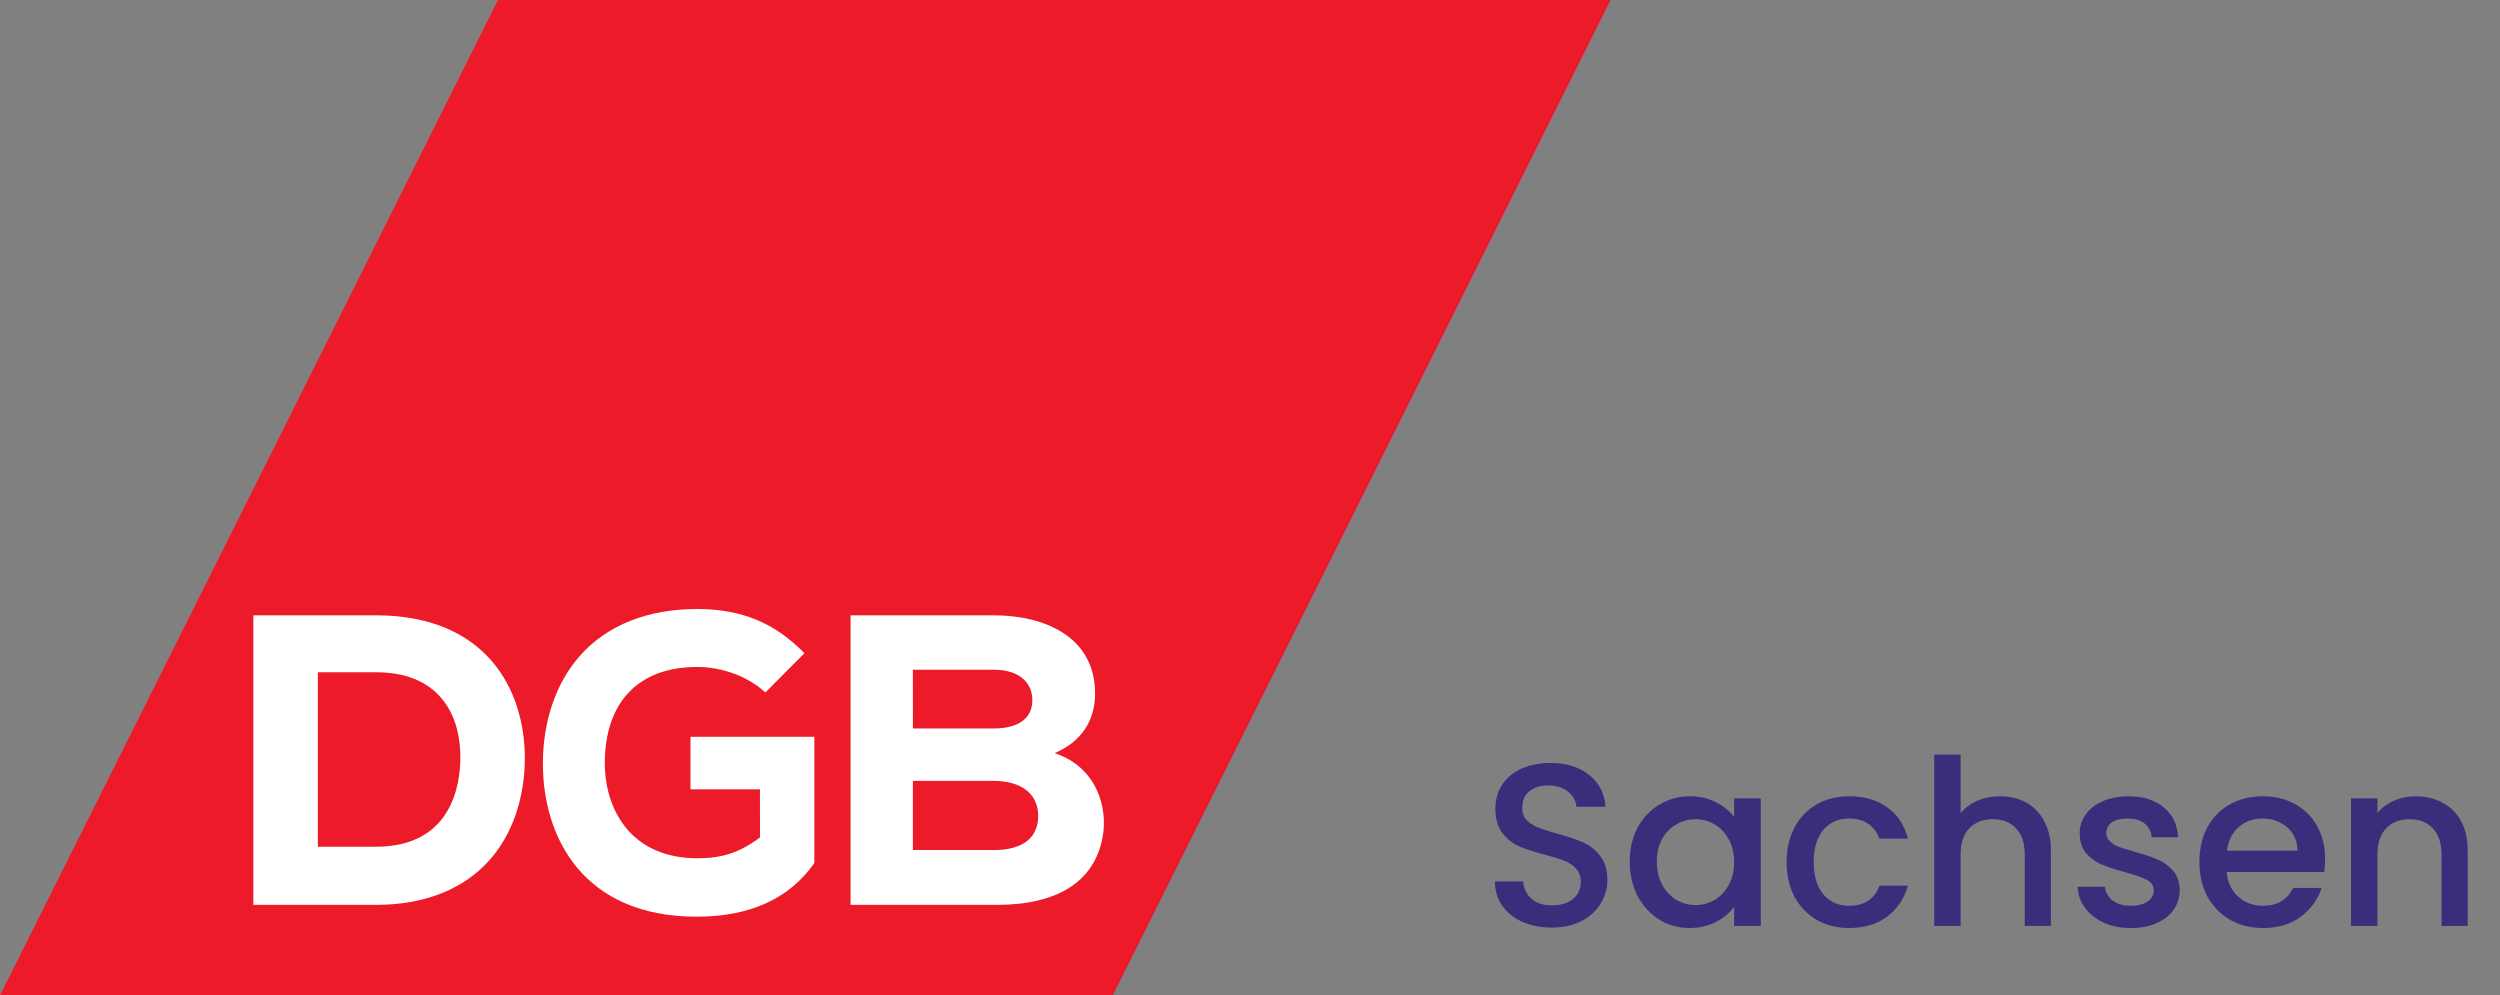 <svg fill="none" height="43" viewBox="0 0 108 43" width="108" xmlns="http://www.w3.org/2000/svg"><rect x="0" y="0" width="108" height="43" fill="#808080" stroke="none"/><path d="m21.51-0-21.51 43h48.071l21.511-43z" fill="#ed1b29"/><g fill="#fff"><path d="m16.242 36.578h-2.511v-7.536h2.511c1.263 0 2.222.387 2.852 1.149.656.794.794 1.809.794 2.52 0 1.163-.355 3.867-3.646 3.867zm0-9.996h-5.297v12.509h5.297c2.089 0 3.788-.672 4.913-1.944.979-1.106 1.517-2.669 1.517-4.4 0-2.98-1.689-6.165-6.431-6.165z"/><path d="m32.832 36.175-.015.011c-1.028.783-1.905.891-2.7.891-1.339 0-2.417-.473-3.117-1.367-.759-.97-.873-2.126-.873-2.729 0-2.649 1.454-4.168 3.99-4.168 1.093 0 2.217.422 2.945 1.103l1.69-1.697c-1.295-1.321-2.726-1.91-4.636-1.91-2.135 0-3.883.695-5.053 2.01-1.038 1.166-1.61 2.822-1.61 4.663 0 3.2 1.746 6.619 6.645 6.619 2.298 0 4.008-.78 5.082-2.319v-5.452h-5.35v2.269h3z"/><path d="m42.949 36.721h-3.512v-2.988h3.475c1.213 0 1.938.565 1.938 1.512 0 .952-.675 1.476-1.901 1.476zm-3.512-7.788h3.512c1.016 0 1.648.504 1.648 1.314 0 .789-.598 1.224-1.684 1.224h-3.475zm6.213 3.633-.087-.031.084-.038c1.372-.631 1.66-1.728 1.66-2.537 0-2.491-2.251-3.378-4.359-3.378h-6.204v12.509h6.312c2.637 0 4.219-1.009 4.576-2.918.244-1.309-.273-2.996-1.984-3.607z"/></g><path d="m67.04 40.07c-.467 0-.887-.08-1.26-.24-.373-.167-.667-.4-.88-.7s-.32-.65-.32-1.05h1.22c.027.3.143.547.35.74.213.193.51.29.89.29.393 0 .7-.093.92-.28.22-.193.33-.44.33-.74 0-.233-.07-.423-.21-.57-.133-.147-.303-.26-.51-.34-.2-.08-.48-.167-.84-.26-.453-.12-.823-.24-1.11-.36-.28-.127-.52-.32-.72-.58s-.3-.607-.3-1.04c0-.4.1-.75.3-1.05s.48-.53.84-.69.777-.24 1.25-.24c.673 0 1.223.17 1.65.51.433.333.673.793.72 1.38h-1.26c-.02-.253-.14-.47-.36-.65s-.51-.27-.87-.27c-.327 0-.593.083-.8.25s-.31.407-.31.72c0 .213.063.39.19.53.133.133.3.24.5.32s.473.167.82.26c.46.127.833.253 1.12.38.293.127.54.323.74.59.207.26.31.61.31 1.05 0 .353-.097.687-.29 1-.187.313-.463.567-.83.76-.36.187-.787.28-1.28.28zm3.365-2.85c0-.553.113-1.043.34-1.47.233-.427.547-.757.94-.99.4-.24.84-.36 1.32-.36.433 0 .81.087 1.13.26.327.167.587.377.78.63v-.8h1.15v5.51h-1.15v-.82c-.193.26-.457.477-.79.65-.333.173-.713.26-1.14.26-.473 0-.907-.12-1.3-.36-.393-.247-.707-.587-.94-1.02-.227-.44-.34-.937-.34-1.49zm4.51.02c0-.38-.08-.71-.24-.99-.153-.28-.357-.493-.61-.64-.253-.147-.527-.22-.82-.22-.293 0-.567.073-.82.22-.253.14-.46.35-.62.63-.153.273-.23.6-.23.98s.077.713.23 1c.16.287.367.507.62.66.26.147.533.22.82.22.293 0 .567-.073.82-.22.253-.147.457-.36.61-.64.16-.287.24-.62.24-1zm2.267 0c0-.567.113-1.063.34-1.49.233-.433.553-.767.96-1s.873-.35 1.4-.35c.667 0 1.217.16 1.65.48.44.313.737.763.89 1.35h-1.23c-.1-.273-.26-.487-.48-.64s-.497-.23-.83-.23c-.467 0-.84.167-1.12.5-.273.327-.41.787-.41 1.38s.137 1.057.41 1.39c.28.333.653.5 1.12.5.66 0 1.097-.29 1.31-.87h1.23c-.16.56-.46 1.007-.9 1.34-.44.327-.987.49-1.64.49-.527 0-.993-.117-1.4-.35-.407-.24-.727-.573-.96-1-.227-.433-.34-.933-.34-1.5zm9.226-2.84c.42 0 .793.09 1.12.27.333.18.593.447.78.8.193.353.29.78.29 1.28v3.25h-1.13v-3.08c0-.493-.123-.87-.37-1.13-.247-.267-.583-.4-1.01-.4s-.767.133-1.02.4c-.247.26-.37.637-.37 1.13v3.08h-1.14v-7.4h1.14v2.53c.193-.233.437-.413.73-.54.3-.127.627-.19.98-.19zm5.644 5.69c-.433 0-.823-.077-1.17-.23-.34-.16-.61-.373-.81-.64-.2-.273-.307-.577-.32-.91h1.18c.02.233.13.43.33.59.207.153.463.23.77.23.32 0 .567-.06.74-.18.18-.127.27-.287.27-.48 0-.207-.1-.36-.3-.46-.193-.1-.503-.21-.93-.33-.413-.113-.75-.223-1.01-.33s-.487-.27-.68-.49c-.187-.22-.28-.51-.28-.87 0-.293.087-.56.26-.8.173-.247.42-.44.74-.58.327-.14.7-.21 1.12-.21.627 0 1.13.16 1.51.48.387.313.593.743.62 1.29h-1.14c-.02-.247-.12-.443-.3-.59s-.423-.22-.73-.22c-.3 0-.53.057-.69.17s-.24.263-.24.45c0 .147.053.27.16.37.107.1.237.18.39.24.153.053.38.123.68.21.4.107.727.217.98.33.26.107.483.267.67.48.187.213.283.497.29.85 0 .313-.087.593-.26.84-.173.247-.42.44-.74.58-.313.14-.683.21-1.11.21zm8.392-2.98c0 .207-.014.393-.04.56h-4.21c.033.44.197.793.49 1.06.293.267.653.4 1.08.4.613 0 1.047-.257 1.3-.77h1.23c-.167.507-.47.923-.91 1.25-.433.32-.973.48-1.62.48-.527 0-1-.117-1.42-.35-.413-.24-.74-.573-.98-1-.233-.433-.35-.933-.35-1.5s.113-1.063.34-1.49c.233-.433.557-.767.97-1 .42-.233.9-.35 1.44-.35.52 0 .983.113 1.39.34.407.227.723.547.951.96.226.407.34.877.34 1.41zm-1.19-.36c-.007-.42-.157-.757-.45-1.01-.293-.253-.657-.38-1.09-.38-.393 0-.73.127-1.01.38-.28.247-.447.583-.5 1.01zm5.091-2.35c.434 0 .82.09 1.16.27.347.18.617.447.81.8.194.353.29.78.29 1.28v3.25h-1.13v-3.08c0-.493-.123-.87-.37-1.13-.246-.267-.583-.4-1.01-.4-.426 0-.766.133-1.02.4-.246.26-.37.637-.37 1.13v3.08h-1.14v-5.51h1.14v.63c.187-.227.424-.403.71-.53.294-.127.604-.19.93-.19z" fill="#3a2d7b"/></svg>